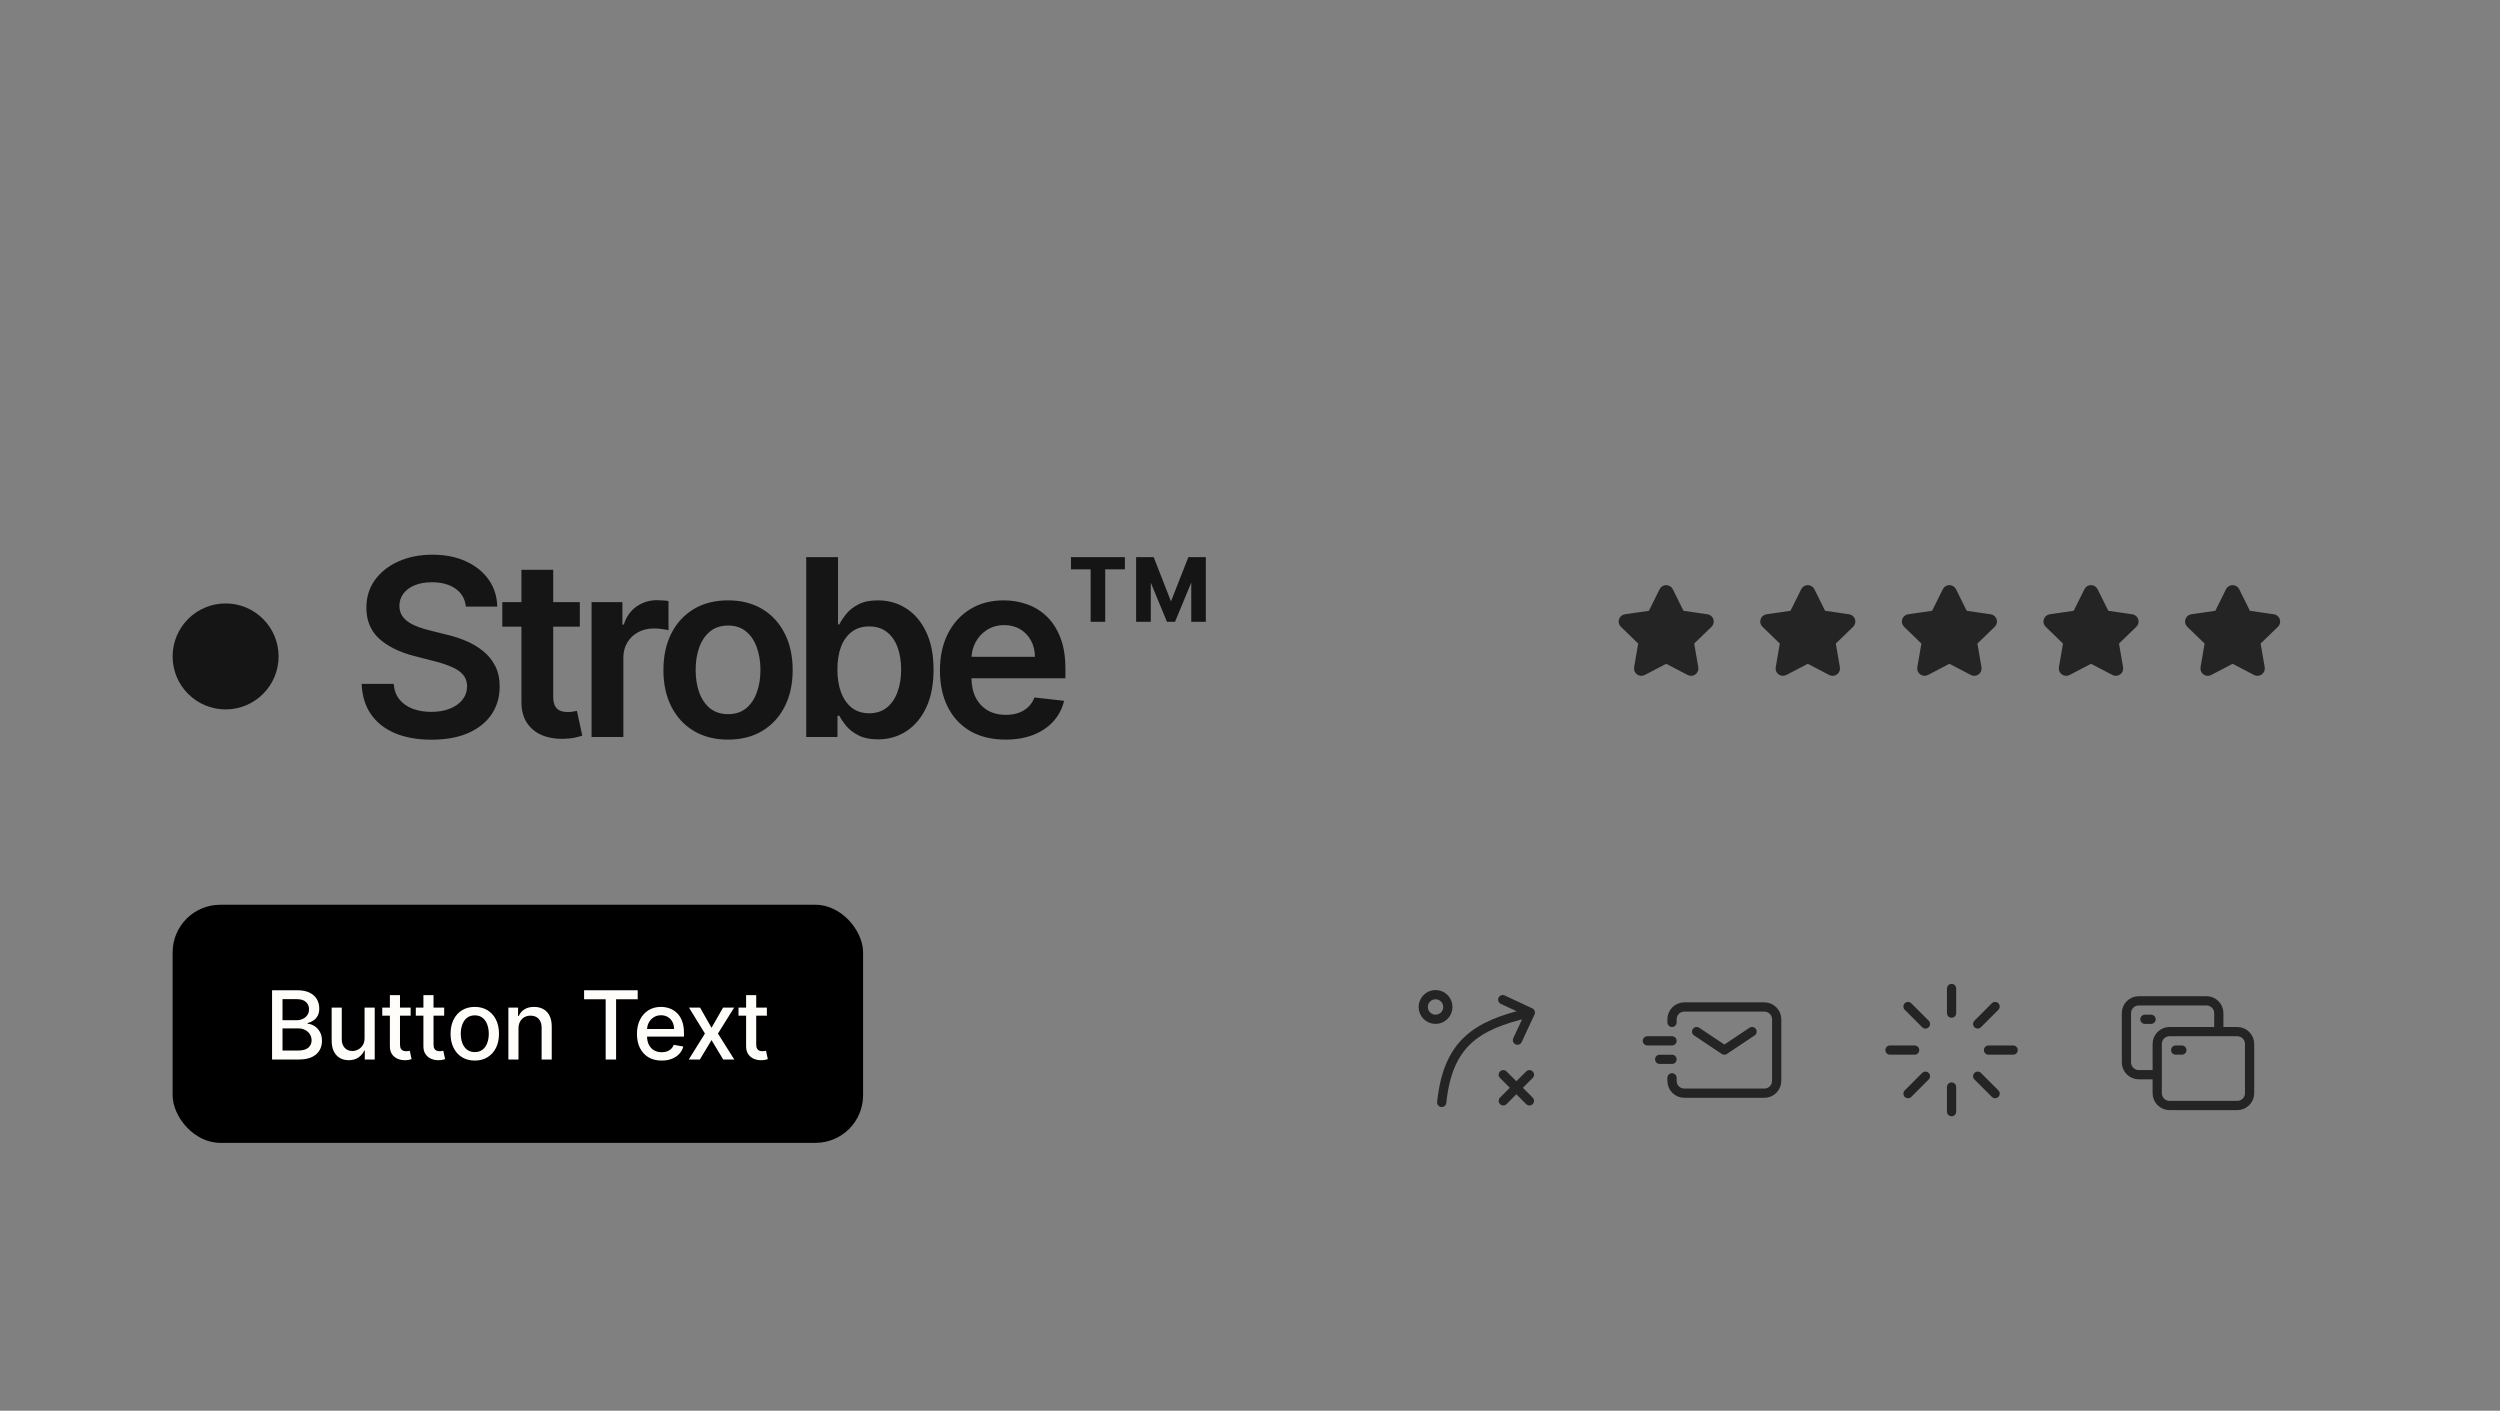 <svg width="420" height="237" viewBox="0 0 420 237" fill="none" xmlns="http://www.w3.org/2000/svg">
<rect x="0" y="0" width="420" height="237" fill="#808080" stroke="none"/>
<rect x="29" y="152" width="116" height="40" rx="8" fill="black"/>
<path d="M45.706 178V166.364H49.968C50.794 166.364 51.477 166.5 52.019 166.773C52.561 167.042 52.966 167.407 53.235 167.869C53.504 168.328 53.638 168.845 53.638 169.42C53.638 169.905 53.549 170.314 53.371 170.648C53.193 170.977 52.955 171.242 52.655 171.443C52.36 171.64 52.034 171.784 51.678 171.875V171.989C52.065 172.008 52.441 172.133 52.809 172.364C53.18 172.591 53.487 172.915 53.729 173.335C53.972 173.756 54.093 174.267 54.093 174.869C54.093 175.464 53.953 175.998 53.672 176.472C53.396 176.941 52.968 177.314 52.388 177.591C51.809 177.864 51.068 178 50.167 178H45.706ZM47.462 176.494H49.996C50.837 176.494 51.44 176.331 51.803 176.006C52.167 175.68 52.349 175.273 52.349 174.784C52.349 174.417 52.256 174.08 52.07 173.773C51.885 173.466 51.619 173.222 51.275 173.04C50.934 172.858 50.529 172.767 50.059 172.767H47.462V176.494ZM47.462 171.398H49.815C50.208 171.398 50.563 171.322 50.877 171.17C51.195 171.019 51.447 170.807 51.633 170.534C51.822 170.258 51.917 169.932 51.917 169.557C51.917 169.076 51.748 168.672 51.411 168.347C51.074 168.021 50.557 167.858 49.86 167.858H47.462V171.398ZM61.247 174.381V169.273H62.952V178H61.281V176.489H61.191C60.99 176.955 60.668 177.343 60.225 177.653C59.785 177.96 59.238 178.114 58.583 178.114C58.022 178.114 57.526 177.991 57.094 177.744C56.666 177.494 56.329 177.125 56.083 176.636C55.84 176.148 55.719 175.544 55.719 174.824V169.273H57.418V174.619C57.418 175.214 57.583 175.687 57.912 176.04C58.242 176.392 58.67 176.568 59.196 176.568C59.514 176.568 59.831 176.489 60.145 176.33C60.463 176.17 60.727 175.93 60.935 175.608C61.147 175.286 61.251 174.877 61.247 174.381ZM68.988 169.273V170.636H64.221V169.273H68.988ZM65.5 167.182H67.199V175.438C67.199 175.767 67.248 176.015 67.346 176.182C67.445 176.345 67.572 176.456 67.727 176.517C67.886 176.574 68.058 176.602 68.244 176.602C68.38 176.602 68.5 176.593 68.602 176.574C68.704 176.555 68.784 176.54 68.841 176.528L69.147 177.932C69.049 177.97 68.909 178.008 68.727 178.045C68.545 178.087 68.318 178.11 68.045 178.114C67.598 178.121 67.182 178.042 66.795 177.875C66.409 177.708 66.096 177.451 65.858 177.102C65.619 176.754 65.5 176.316 65.5 175.79V167.182ZM74.621 169.273V170.636H69.855V169.273H74.621ZM71.133 167.182H72.832V175.438C72.832 175.767 72.881 176.015 72.98 176.182C73.078 176.345 73.205 176.456 73.36 176.517C73.519 176.574 73.692 176.602 73.877 176.602C74.014 176.602 74.133 176.593 74.235 176.574C74.337 176.555 74.417 176.54 74.474 176.528L74.781 177.932C74.682 177.97 74.542 178.008 74.36 178.045C74.178 178.087 73.951 178.11 73.678 178.114C73.231 178.121 72.815 178.042 72.428 177.875C72.042 177.708 71.73 177.451 71.491 177.102C71.252 176.754 71.133 176.316 71.133 175.79V167.182ZM79.763 178.176C78.945 178.176 78.231 177.989 77.621 177.614C77.011 177.239 76.538 176.714 76.201 176.04C75.864 175.366 75.695 174.578 75.695 173.676C75.695 172.771 75.864 171.979 76.201 171.301C76.538 170.623 77.011 170.097 77.621 169.722C78.231 169.347 78.945 169.159 79.763 169.159C80.581 169.159 81.295 169.347 81.905 169.722C82.515 170.097 82.989 170.623 83.326 171.301C83.663 171.979 83.831 172.771 83.831 173.676C83.831 174.578 83.663 175.366 83.326 176.04C82.989 176.714 82.515 177.239 81.905 177.614C81.295 177.989 80.581 178.176 79.763 178.176ZM79.769 176.75C80.299 176.75 80.739 176.61 81.087 176.33C81.436 176.049 81.693 175.676 81.86 175.21C82.03 174.744 82.115 174.231 82.115 173.67C82.115 173.114 82.03 172.602 81.86 172.136C81.693 171.667 81.436 171.29 81.087 171.006C80.739 170.722 80.299 170.58 79.769 170.58C79.235 170.58 78.792 170.722 78.439 171.006C78.091 171.29 77.831 171.667 77.661 172.136C77.494 172.602 77.411 173.114 77.411 173.67C77.411 174.231 77.494 174.744 77.661 175.21C77.831 175.676 78.091 176.049 78.439 176.33C78.792 176.61 79.235 176.75 79.769 176.75ZM87.106 172.818V178H85.408V169.273H87.038V170.693H87.146C87.347 170.231 87.662 169.86 88.09 169.58C88.521 169.299 89.065 169.159 89.72 169.159C90.315 169.159 90.836 169.284 91.283 169.534C91.73 169.78 92.076 170.148 92.322 170.636C92.569 171.125 92.692 171.729 92.692 172.449V178H90.993V172.653C90.993 172.021 90.828 171.527 90.499 171.17C90.169 170.811 89.716 170.631 89.141 170.631C88.747 170.631 88.396 170.716 88.09 170.886C87.787 171.057 87.546 171.307 87.368 171.636C87.194 171.962 87.106 172.356 87.106 172.818ZM98.127 167.875V166.364H107.133V167.875H103.502V178H101.752V167.875H98.127ZM111.162 178.176C110.302 178.176 109.562 177.992 108.941 177.625C108.323 177.254 107.846 176.733 107.509 176.062C107.175 175.388 107.009 174.598 107.009 173.693C107.009 172.799 107.175 172.011 107.509 171.33C107.846 170.648 108.316 170.116 108.918 169.733C109.524 169.35 110.232 169.159 111.043 169.159C111.535 169.159 112.013 169.241 112.475 169.403C112.937 169.566 113.352 169.822 113.719 170.17C114.086 170.519 114.376 170.972 114.588 171.528C114.8 172.081 114.906 172.754 114.906 173.545V174.148H107.969V172.875H113.242C113.242 172.428 113.151 172.032 112.969 171.688C112.787 171.339 112.531 171.064 112.202 170.864C111.876 170.663 111.494 170.562 111.054 170.562C110.577 170.562 110.16 170.68 109.804 170.915C109.452 171.146 109.179 171.449 108.986 171.824C108.797 172.195 108.702 172.598 108.702 173.034V174.028C108.702 174.612 108.804 175.108 109.009 175.517C109.217 175.926 109.507 176.239 109.878 176.455C110.249 176.667 110.683 176.773 111.179 176.773C111.501 176.773 111.795 176.727 112.06 176.636C112.325 176.542 112.554 176.402 112.747 176.216C112.941 176.03 113.088 175.801 113.191 175.528L114.799 175.818C114.67 176.292 114.439 176.706 114.105 177.062C113.776 177.415 113.361 177.689 112.861 177.886C112.365 178.08 111.799 178.176 111.162 178.176ZM117.609 169.273L119.535 172.67L121.479 169.273H123.336L120.615 173.636L123.359 178H121.501L119.535 174.739L117.575 178H115.711L118.427 173.636L115.746 169.273H117.609ZM128.835 169.273V170.636H124.068V169.273H128.835ZM125.346 167.182H127.045V175.438C127.045 175.767 127.094 176.015 127.193 176.182C127.291 176.345 127.418 176.456 127.573 176.517C127.732 176.574 127.905 176.602 128.09 176.602C128.227 176.602 128.346 176.593 128.448 176.574C128.551 176.555 128.63 176.54 128.687 176.528L128.994 177.932C128.895 177.97 128.755 178.008 128.573 178.045C128.391 178.087 128.164 178.11 127.891 178.114C127.445 178.121 127.028 178.042 126.641 177.875C126.255 177.708 125.943 177.451 125.704 177.102C125.465 176.754 125.346 176.316 125.346 175.79V167.182Z" fill="#FFFDFA"/>
<path d="M277.384 103.123L279.315 99.233C279.563 98.734 280.279 98.734 280.527 99.233L282.458 103.123L286.776 103.75C287.331 103.831 287.551 104.508 287.15 104.897L284.026 107.922L284.763 112.197C284.858 112.745 284.279 113.164 283.783 112.905L279.921 110.886L276.059 112.905C275.564 113.164 274.984 112.745 275.079 112.197L275.816 107.922L272.692 104.897C272.291 104.508 272.512 103.831 273.066 103.75L277.384 103.123Z" fill="#242424" stroke="#242424" stroke-width="1.115" stroke-linecap="round" stroke-linejoin="round"/>
<path d="M301.174 103.123L303.105 99.233C303.353 98.734 304.069 98.734 304.317 99.233L306.248 103.123L310.566 103.75C311.12 103.831 311.341 104.508 310.94 104.897L307.816 107.922L308.553 112.197C308.648 112.745 308.068 113.164 307.572 112.905L303.711 110.886L299.849 112.905C299.353 113.164 298.774 112.745 298.868 112.197L299.606 107.922L296.481 104.897C296.08 104.508 296.301 103.831 296.855 103.75L301.174 103.123Z" fill="#242424" stroke="#242424" stroke-width="1.115" stroke-linecap="round" stroke-linejoin="round"/>
<path d="M324.963 103.123L326.894 99.233C327.142 98.734 327.858 98.734 328.106 99.233L330.037 103.123L334.355 103.75C334.909 103.831 335.13 104.508 334.729 104.897L331.605 107.922L332.342 112.197C332.437 112.745 331.857 113.164 331.362 112.905L327.5 110.886L323.638 112.905C323.142 113.164 322.563 112.745 322.658 112.197L323.395 107.922L320.271 104.897C319.87 104.508 320.09 103.831 320.644 103.75L324.963 103.123Z" fill="#242424" stroke="#242424" stroke-width="1.115" stroke-linecap="round" stroke-linejoin="round"/>
<path d="M348.752 103.123L350.683 99.233C350.931 98.734 351.648 98.734 351.895 99.233L353.826 103.123L358.145 103.75C358.699 103.831 358.92 104.508 358.519 104.897L355.394 107.922L356.132 112.197C356.226 112.745 355.647 113.164 355.151 112.905L351.289 110.886L347.428 112.905C346.932 113.164 346.352 112.745 346.447 112.197L347.184 107.922L344.06 104.897C343.659 104.508 343.88 103.831 344.434 103.75L348.752 103.123Z" fill="#242424" stroke="#242424" stroke-width="1.115" stroke-linecap="round" stroke-linejoin="round"/>
<path d="M372.542 103.123L374.473 99.233C374.721 98.734 375.437 98.734 375.685 99.233L377.616 103.123L381.934 103.75C382.488 103.831 382.709 104.508 382.308 104.897L379.184 107.922L379.921 112.197C380.016 112.745 379.436 113.164 378.941 112.905L375.079 110.886L371.217 112.905C370.721 113.164 370.142 112.745 370.237 112.197L370.974 107.922L367.85 104.897C367.449 104.508 367.669 103.831 368.224 103.75L372.542 103.123Z" fill="#242424" stroke="#242424" stroke-width="1.115" stroke-linecap="round" stroke-linejoin="round"/>
<path d="M242.207 185.207C243.241 175.379 247.896 172.276 256.69 170.207" stroke="#242424" stroke-width="1.552" stroke-linecap="round" stroke-linejoin="round"/>
<path d="M252.457 167.941L257.098 170.105L254.934 174.746" stroke="#242424" stroke-width="1.552" stroke-linecap="round" stroke-linejoin="round"/>
<path d="M241.172 171.241C242.315 171.241 243.241 170.315 243.241 169.172C243.241 168.03 242.315 167.103 241.172 167.103C240.03 167.103 239.104 168.03 239.104 169.172C239.104 170.315 240.03 171.241 241.172 171.241Z" stroke="#242424" stroke-width="1.552" stroke-linecap="round" stroke-linejoin="round"/>
<path d="M252.552 184.941L254.746 182.746M254.746 182.746L256.941 180.552M254.746 182.746L252.552 180.552M254.746 182.746L256.941 184.941" stroke="#242424" stroke-width="1.552" stroke-linecap="round" stroke-linejoin="round"/>
<g clip-path="url(#clip0_76_3736)">
<path d="M285.035 173.31L289.69 176.414L294.345 173.31" stroke="#242424" stroke-width="1.552" stroke-linecap="round" stroke-linejoin="round"/>
<path d="M278.828 177.966H280.897" stroke="#242424" stroke-width="1.552" stroke-linecap="round" stroke-linejoin="round"/>
<path d="M276.759 174.862H280.897" stroke="#242424" stroke-width="1.552" stroke-linecap="round" stroke-linejoin="round"/>
<path d="M280.897 171.759V171.241C280.897 170.099 281.823 169.172 282.966 169.172H296.414C297.557 169.172 298.483 170.099 298.483 171.241V181.586C298.483 182.729 297.557 183.655 296.414 183.655H282.966C281.823 183.655 280.897 182.729 280.897 181.586V181.069" stroke="#242424" stroke-width="1.552" stroke-linecap="round"/>
</g>
<path d="M327.863 166.069V170.207" stroke="#242424" stroke-width="1.552" stroke-linecap="round" stroke-linejoin="round"/>
<path d="M327.863 182.621V186.759" stroke="#242424" stroke-width="1.552" stroke-linecap="round" stroke-linejoin="round"/>
<path d="M338.208 176.414H334.07" stroke="#242424" stroke-width="1.552" stroke-linecap="round" stroke-linejoin="round"/>
<path d="M321.656 176.414H317.518" stroke="#242424" stroke-width="1.552" stroke-linecap="round" stroke-linejoin="round"/>
<path d="M320.548 169.099L323.474 172.025" stroke="#242424" stroke-width="1.552" stroke-linecap="round" stroke-linejoin="round"/>
<path d="M332.252 180.803L335.178 183.729" stroke="#242424" stroke-width="1.552" stroke-linecap="round" stroke-linejoin="round"/>
<path d="M335.178 169.099L332.252 172.025" stroke="#242424" stroke-width="1.552" stroke-linecap="round" stroke-linejoin="round"/>
<path d="M323.474 180.803L320.548 183.729" stroke="#242424" stroke-width="1.552" stroke-linecap="round" stroke-linejoin="round"/>
<path d="M362.413 183.655V175.379C362.413 174.237 363.34 173.31 364.482 173.31H375.862C377.004 173.31 377.931 174.237 377.931 175.379V183.655C377.931 184.798 377.004 185.724 375.862 185.724H364.482C363.34 185.724 362.413 184.798 362.413 183.655Z" stroke="#242424" stroke-width="1.552"/>
<path d="M361.896 180.552H359.31C358.167 180.552 357.241 179.625 357.241 178.483V170.207C357.241 169.064 358.167 168.138 359.31 168.138H370.689C371.832 168.138 372.758 169.064 372.758 170.207V173.31" stroke="#242424" stroke-width="1.552"/>
<path d="M365.517 176.414H366.551" stroke="#242424" stroke-width="1.552" stroke-linecap="round" stroke-linejoin="round"/>
<path d="M360.344 171.241H361.379" stroke="#242424" stroke-width="1.552" stroke-linecap="round" stroke-linejoin="round"/>
<path d="M78.266 101.906C78.128 100.618 77.548 99.615 76.525 98.897C75.512 98.179 74.194 97.82 72.572 97.82C71.431 97.82 70.452 97.992 69.636 98.337C68.82 98.681 68.195 99.148 67.763 99.738C67.33 100.328 67.109 101.002 67.099 101.759C67.099 102.388 67.242 102.934 67.527 103.396C67.822 103.859 68.22 104.252 68.722 104.576C69.223 104.891 69.779 105.157 70.388 105.373C70.998 105.589 71.613 105.771 72.233 105.919L75.065 106.627C76.206 106.892 77.302 107.251 78.354 107.704C79.416 108.156 80.365 108.727 81.201 109.415C82.047 110.103 82.716 110.934 83.208 111.908C83.699 112.882 83.945 114.022 83.945 115.33C83.945 117.101 83.493 118.659 82.588 120.007C81.683 121.344 80.375 122.391 78.664 123.149C76.963 123.896 74.903 124.27 72.483 124.27C70.133 124.27 68.092 123.906 66.361 123.178C64.64 122.45 63.293 121.388 62.319 119.992C61.356 118.595 60.834 116.894 60.756 114.888H66.14C66.219 115.94 66.543 116.815 67.114 117.514C67.684 118.212 68.427 118.733 69.341 119.077C70.266 119.421 71.298 119.594 72.439 119.594C73.629 119.594 74.671 119.417 75.566 119.062C76.471 118.699 77.179 118.197 77.691 117.558C78.202 116.909 78.463 116.152 78.472 115.286C78.463 114.499 78.231 113.85 77.779 113.339C77.327 112.818 76.692 112.385 75.876 112.041C75.07 111.687 74.126 111.372 73.044 111.097L69.607 110.212C67.119 109.572 65.152 108.604 63.706 107.305C62.27 105.997 61.552 104.262 61.552 102.098C61.552 100.318 62.034 98.759 62.998 97.422C63.972 96.084 65.294 95.047 66.966 94.309C68.638 93.562 70.531 93.188 72.645 93.188C74.789 93.188 76.668 93.562 78.281 94.309C79.903 95.047 81.177 96.075 82.101 97.392C83.026 98.7 83.503 100.205 83.532 101.906H78.266ZM97.41 101.154V105.284H84.385V101.154H97.41ZM87.6 95.725H92.941V116.997C92.941 117.715 93.049 118.266 93.265 118.649C93.491 119.023 93.786 119.279 94.15 119.417C94.514 119.554 94.917 119.623 95.36 119.623C95.694 119.623 95.999 119.598 96.275 119.549C96.56 119.5 96.776 119.456 96.924 119.417L97.823 123.591C97.538 123.69 97.13 123.798 96.599 123.916C96.078 124.034 95.439 124.103 94.681 124.122C93.344 124.162 92.139 123.96 91.067 123.517C89.995 123.065 89.144 122.367 88.515 121.423C87.896 120.479 87.591 119.299 87.6 117.882V95.725ZM99.384 123.812V101.154H104.562V104.93H104.798C105.211 103.622 105.919 102.614 106.922 101.906C107.935 101.188 109.091 100.83 110.389 100.83C110.684 100.83 111.013 100.844 111.377 100.874C111.751 100.893 112.061 100.928 112.306 100.977V105.889C112.08 105.811 111.721 105.742 111.23 105.683C110.748 105.614 110.28 105.58 109.828 105.58C108.854 105.58 107.979 105.791 107.202 106.214C106.435 106.627 105.83 107.202 105.388 107.94C104.945 108.677 104.724 109.528 104.724 110.492V123.812H99.384ZM122.312 124.255C120.099 124.255 118.182 123.768 116.559 122.795C114.936 121.821 113.678 120.459 112.783 118.708C111.898 116.958 111.455 114.912 111.455 112.572C111.455 110.231 111.898 108.181 112.783 106.42C113.678 104.66 114.936 103.293 116.559 102.319C118.182 101.346 120.099 100.859 122.312 100.859C124.525 100.859 126.443 101.346 128.065 102.319C129.688 103.293 130.942 104.66 131.827 106.42C132.722 108.181 133.169 110.231 133.169 112.572C133.169 114.912 132.722 116.958 131.827 118.708C130.942 120.459 129.688 121.821 128.065 122.795C126.443 123.768 124.525 124.255 122.312 124.255ZM122.342 119.977C123.542 119.977 124.545 119.648 125.351 118.989C126.157 118.32 126.757 117.425 127.151 116.304C127.554 115.183 127.756 113.934 127.756 112.557C127.756 111.17 127.554 109.916 127.151 108.795C126.757 107.664 126.157 106.765 125.351 106.096C124.545 105.427 123.542 105.093 122.342 105.093C121.112 105.093 120.09 105.427 119.273 106.096C118.467 106.765 117.862 107.664 117.459 108.795C117.066 109.916 116.869 111.17 116.869 112.557C116.869 113.934 117.066 115.183 117.459 116.304C117.862 117.425 118.467 118.32 119.273 118.989C120.09 119.648 121.112 119.977 122.342 119.977ZM135.445 123.812V93.601H140.786V104.901H141.007C141.282 104.35 141.671 103.765 142.172 103.146C142.674 102.516 143.352 101.98 144.208 101.538C145.063 101.085 146.155 100.859 147.483 100.859C149.233 100.859 150.812 101.306 152.218 102.201C153.634 103.087 154.755 104.399 155.581 106.14C156.417 107.871 156.835 109.995 156.835 112.513C156.835 115.001 156.427 117.115 155.611 118.856C154.795 120.597 153.683 121.924 152.277 122.839C150.871 123.753 149.278 124.211 147.497 124.211C146.199 124.211 145.122 123.994 144.267 123.562C143.411 123.129 142.723 122.608 142.202 121.998C141.69 121.378 141.292 120.793 141.007 120.243H140.697V123.812H135.445ZM140.682 112.483C140.682 113.949 140.889 115.232 141.302 116.333C141.725 117.435 142.33 118.295 143.116 118.915C143.913 119.525 144.877 119.83 146.008 119.83C147.188 119.83 148.176 119.515 148.973 118.885C149.769 118.246 150.369 117.376 150.772 116.274C151.185 115.163 151.392 113.899 151.392 112.483C151.392 111.077 151.19 109.828 150.787 108.736C150.384 107.645 149.784 106.789 148.987 106.17C148.191 105.55 147.198 105.24 146.008 105.24C144.867 105.24 143.898 105.54 143.102 106.14C142.305 106.74 141.7 107.581 141.287 108.663C140.884 109.744 140.682 111.018 140.682 112.483ZM168.914 124.255C166.642 124.255 164.68 123.783 163.028 122.839C161.385 121.885 160.122 120.538 159.237 118.797C158.352 117.046 157.909 114.986 157.909 112.616C157.909 110.285 158.352 108.24 159.237 106.479C160.132 104.709 161.381 103.332 162.984 102.349C164.587 101.356 166.47 100.859 168.633 100.859C170.03 100.859 171.348 101.085 172.587 101.538C173.836 101.98 174.937 102.669 175.891 103.603C176.855 104.537 177.612 105.727 178.163 107.173C178.714 108.609 178.989 110.32 178.989 112.306V113.944H160.417V110.344H173.87C173.86 109.322 173.639 108.412 173.206 107.615C172.774 106.809 172.169 106.175 171.392 105.712C170.625 105.25 169.73 105.019 168.707 105.019C167.616 105.019 166.657 105.284 165.831 105.816C165.005 106.337 164.36 107.025 163.898 107.881C163.446 108.727 163.215 109.656 163.205 110.669V113.811C163.205 115.129 163.446 116.26 163.928 117.204C164.41 118.138 165.083 118.856 165.949 119.358C166.814 119.849 167.827 120.095 168.987 120.095C169.764 120.095 170.468 119.987 171.097 119.771C171.726 119.544 172.272 119.215 172.734 118.782C173.197 118.349 173.546 117.814 173.782 117.174L178.768 117.735C178.453 119.053 177.853 120.203 176.968 121.187C176.093 122.16 174.972 122.918 173.605 123.458C172.238 123.99 170.674 124.255 168.914 124.255ZM196.046 104.458L191.562 93.601H193.819L196.725 101.036L199.646 93.601H201.903L197.403 104.458H196.046ZM190.868 104.458V93.601H193.332V104.458H190.868ZM200.132 104.458V93.601H202.581V104.458H200.132ZM183.227 104.458V94.545H185.676V104.458H183.227ZM179.923 95.652V93.601H188.98V95.652H179.923Z" fill="#151515"/>
<circle cx="37.901" cy="110.28" r="8.902" fill="#151515"/>
<defs>
<clipPath id="clip0_76_3736">
<rect width="24.828" height="24.828" fill="white" transform="translate(275.725 164)"/>
</clipPath>
</defs>
</svg>
